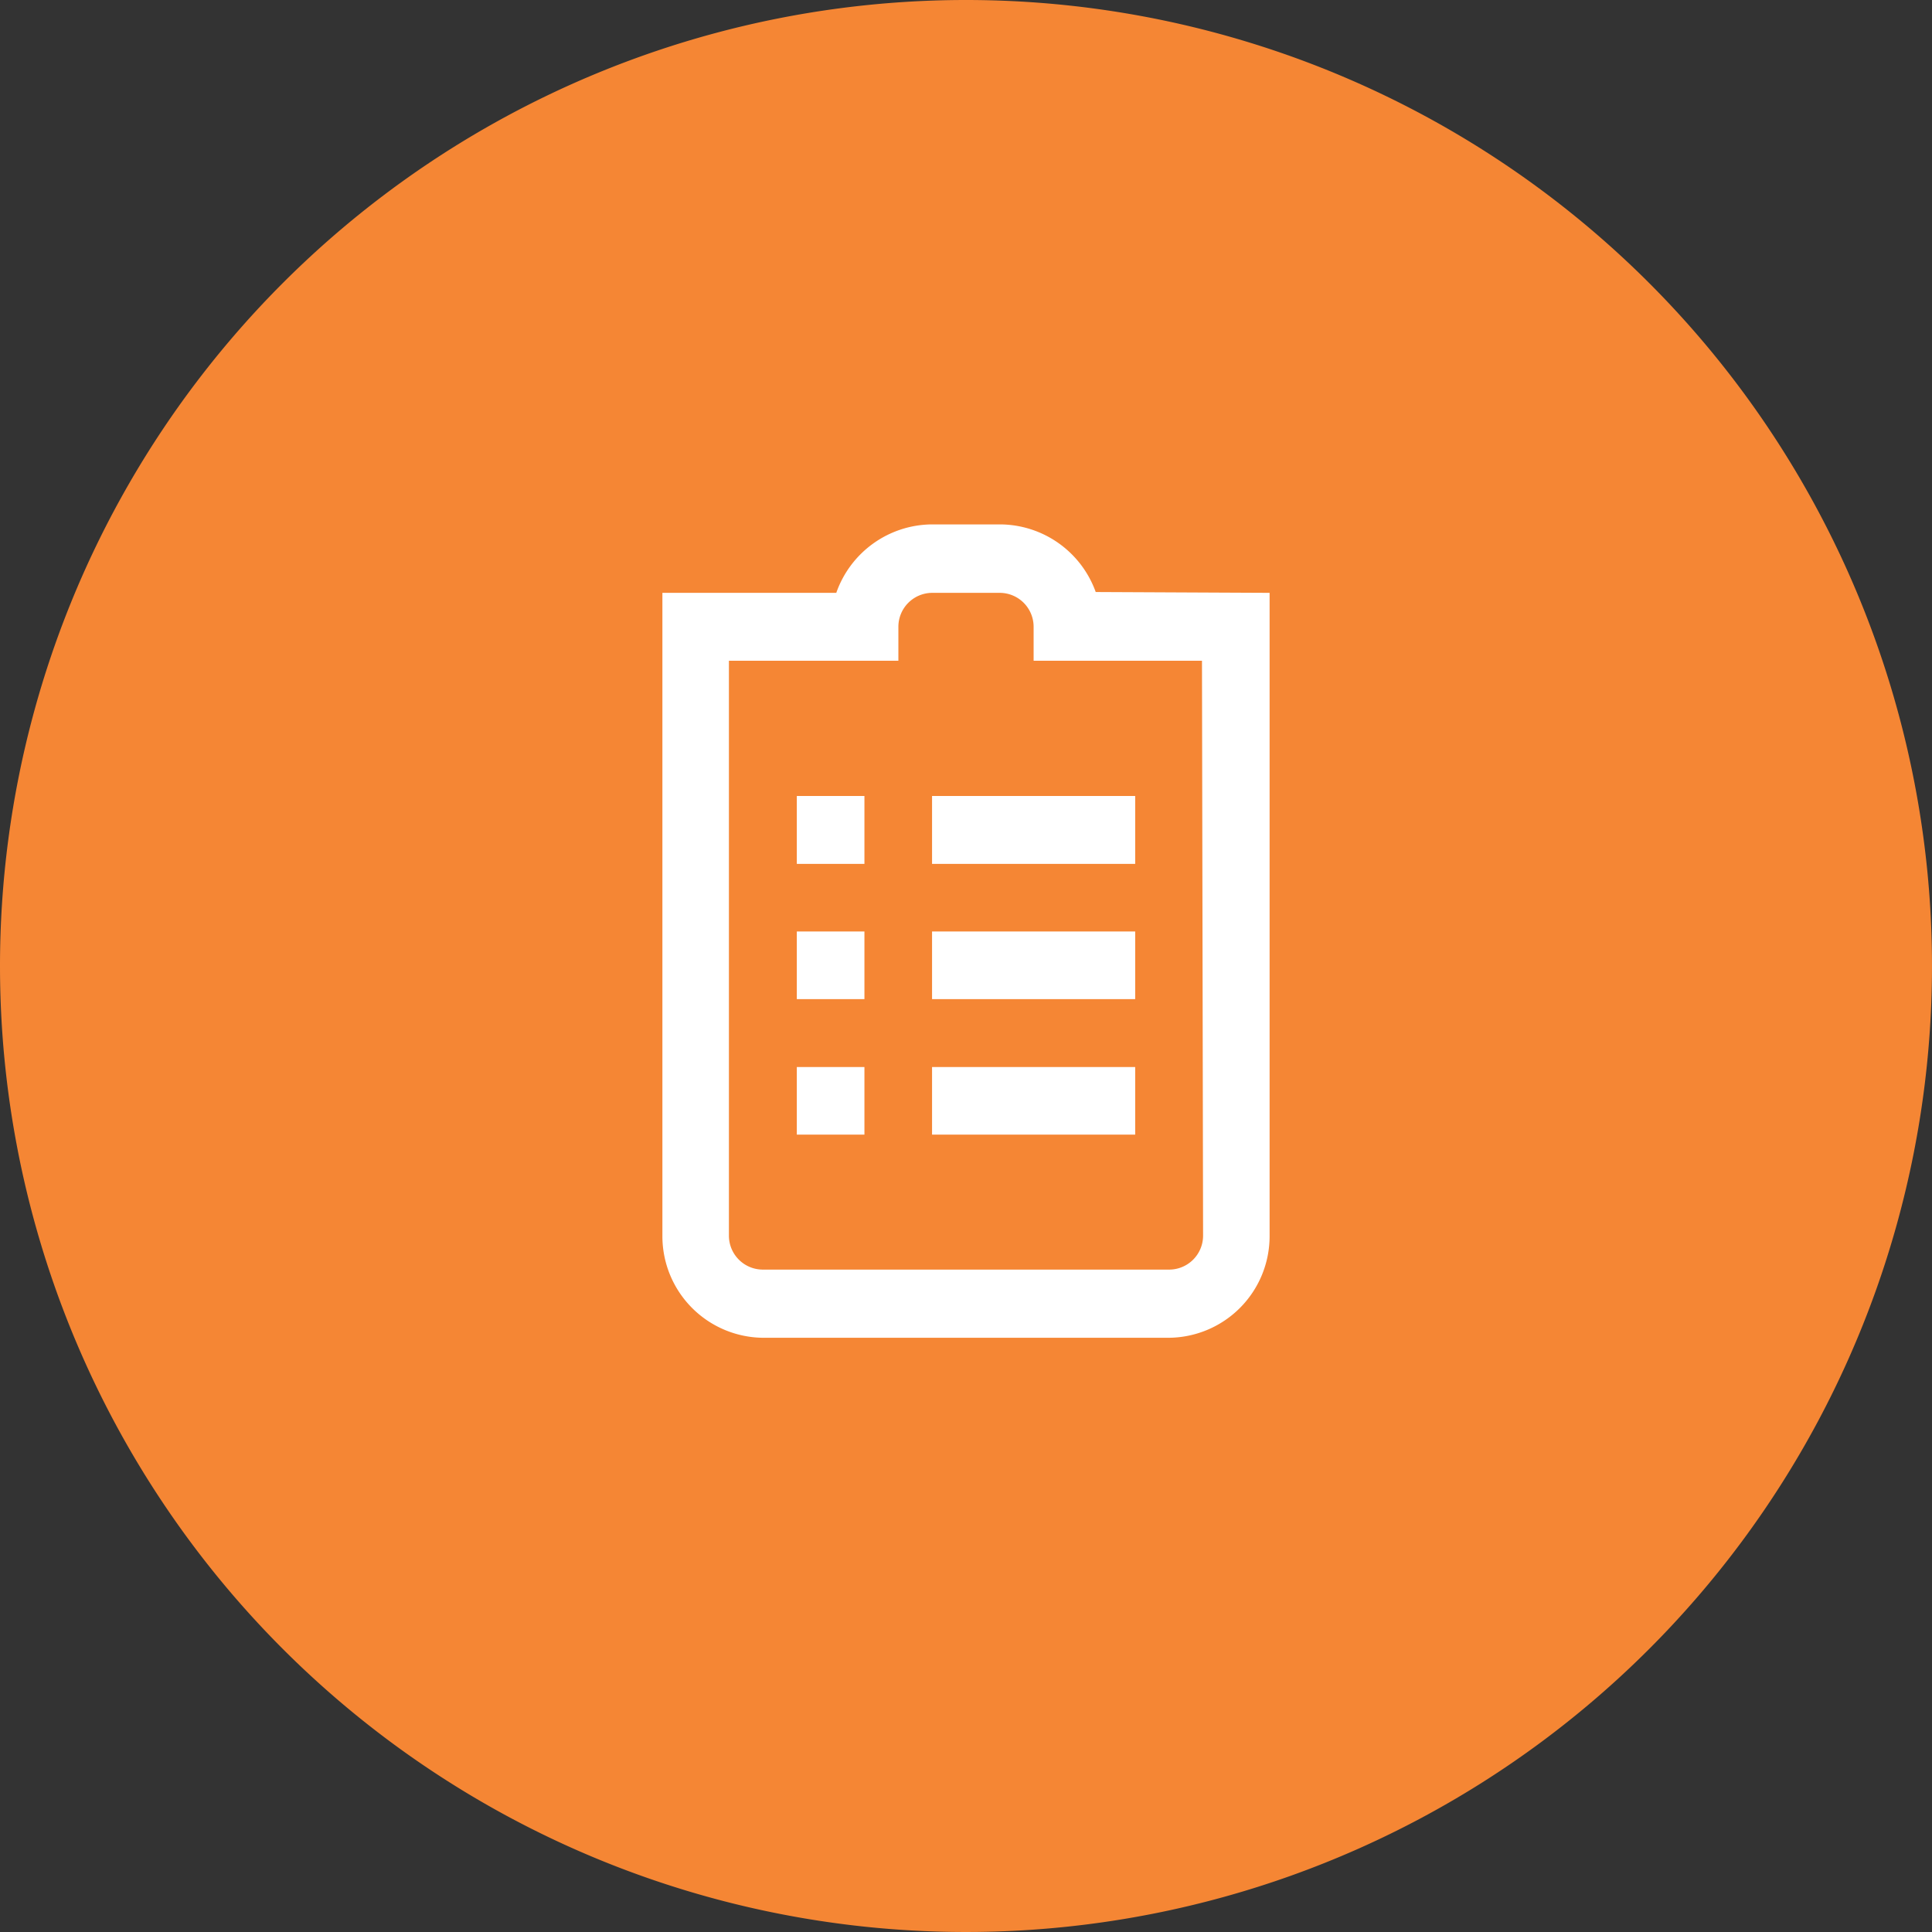<svg xmlns="http://www.w3.org/2000/svg" width="70" height="70" viewBox="0 0 70 70"><rect x="0" y="0" width="70" height="70" fill="#333333" stroke="none"/><defs><style>.a{fill:#f58634;fill-rule:evenodd;}.b{fill:#fff;}</style></defs><path class="a" d="M35,0A35,35,0,1,1,0,35,35,35,0,0,1,35,0Z"/><path class="b" d="M33.77,33.75h7.36V36.2H33.77ZM46,21.48V44.79a3.68,3.68,0,0,1-3.68,3.68H27.64A3.68,3.68,0,0,1,24,44.79V21.48H30.3A3.7,3.7,0,0,1,33.77,19h2.46a3.7,3.7,0,0,1,3.47,2.45Zm-2.45,2.46H37.45V22.71a1.23,1.23,0,0,0-1.22-1.23H33.77a1.23,1.23,0,0,0-1.22,1.23v1.23H26.41V44.79A1.23,1.23,0,0,0,27.64,46H42.36a1.23,1.23,0,0,0,1.23-1.23ZM33.77,31.3h7.36V28.84H33.77Zm0,9.81h7.36V38.66H33.77Zm-4.9-9.81h2.45V28.84H28.87Zm0,4.9h2.45V33.75H28.87Zm0,4.91h2.45V38.66H28.87Z"/></svg>